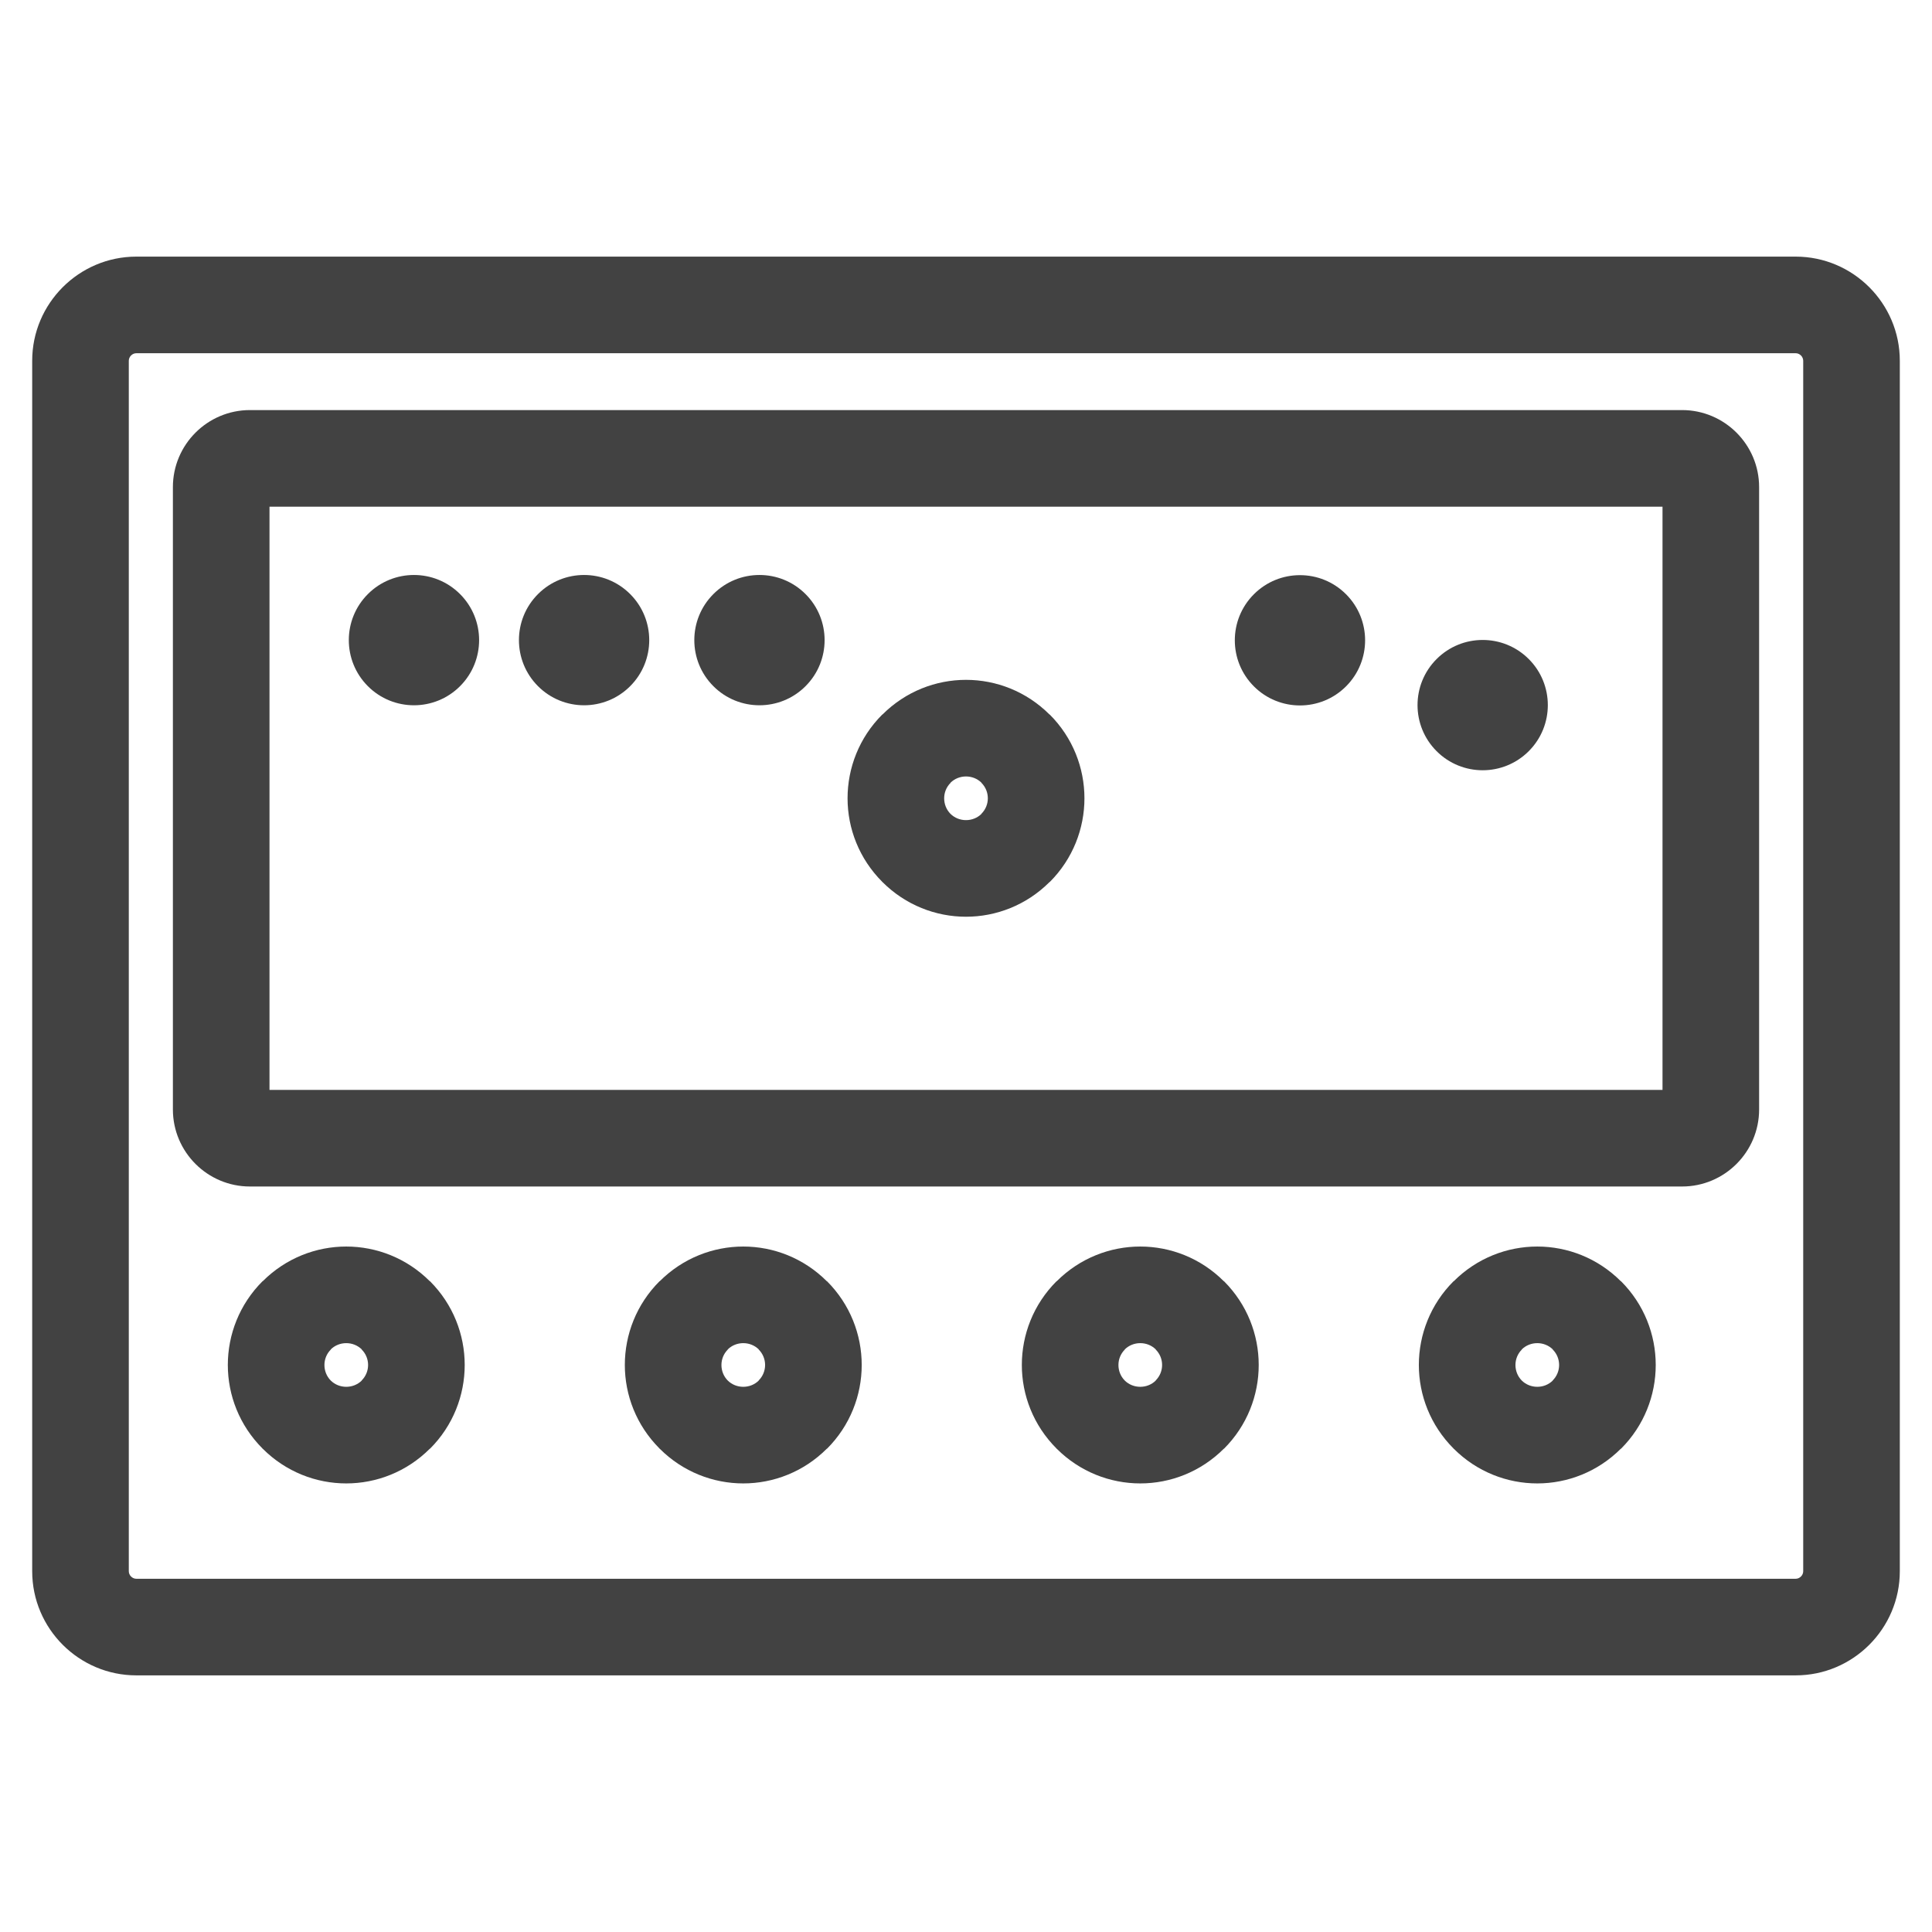 <?xml version="1.0" encoding="UTF-8"?>
<!DOCTYPE svg PUBLIC "-//W3C//DTD SVG 1.1//EN" "http://www.w3.org/Graphics/SVG/1.1/DTD/svg11.dtd">
<!-- Creator: CorelDRAW -->
<svg xmlns="http://www.w3.org/2000/svg" xml:space="preserve" width="21.167mm" height="21.167mm" version="1.1" style="shape-rendering:geometricPrecision; text-rendering:geometricPrecision; image-rendering:optimizeQuality; fill-rule:evenodd; clip-rule:evenodd"
viewBox="0 0 2116.66 2116.66"
 xmlns:xlink="http://www.w3.org/1999/xlink"
 xmlns:xodm="http://www.corel.com/coreldraw/odm/2003">
 <defs>
  <style type="text/css">
   <![CDATA[
    .fil1 {fill:#424242}
    .fil0 {fill:#424242;fill-rule:nonzero}
   ]]>
  </style>
 </defs>
 <g id="Слой_x0020_1">
  <g id="_2311660536960">
   <path class="fil0" d="M149.38 281.15l1817.93 0c31.42,0 59.95,12.82 80.61,33.48 20.66,20.66 33.48,49.21 33.48,80.62l0 1326.15c0,31.41 -12.82,59.96 -33.48,80.62 -20.66,20.66 -49.19,33.48 -80.61,33.48l-1817.93 0c-31.42,0 -59.97,-12.82 -80.63,-33.48 -20.66,-20.66 -33.48,-49.19 -33.48,-80.62l0 -1326.15c0,-31.43 12.82,-59.96 33.48,-80.62 20.66,-20.66 49.21,-33.48 80.63,-33.48zm1817.93 105.84l-1817.93 0c-2.23,0 -4.3,0.95 -5.81,2.46 -1.51,1.51 -2.46,3.59 -2.46,5.8l0 1326.15c0,2.21 0.95,4.29 2.46,5.8 1.51,1.51 3.58,2.46 5.81,2.46l1817.93 0c2.21,0 4.28,-0.95 5.79,-2.46 1.51,-1.51 2.46,-3.59 2.46,-5.8l0 -1326.15c0,-2.21 -0.95,-4.29 -2.46,-5.8 -1.51,-1.51 -3.58,-2.46 -5.79,-2.46z"/>
   <path class="fil0" d="M273.79 449.27l1569.09 0c23.25,0 44.36,9.49 59.62,24.75 15.26,15.26 24.75,36.37 24.75,59.62l0 681.9c0,23.25 -9.49,44.36 -24.75,59.62 -15.26,15.26 -36.37,24.75 -59.62,24.75l-1569.09 0c-23.25,0 -44.36,-9.49 -59.62,-24.75 -15.26,-15.26 -24.75,-36.37 -24.75,-59.62l0 -681.9c0,-23.25 9.49,-44.36 24.75,-59.62 15.26,-15.26 36.37,-24.75 59.62,-24.75zm1547.62 105.84l-1526.15 0 0 638.96 1526.15 0 0 -638.96z"/>
   <path class="fil0" d="M396.28 1478.52l0.08 -0.12c-4.64,-4.58 -10.79,-6.88 -17,-6.88 -6.21,0 -12.36,2.3 -17,6.88l0.1 0.1c-4.68,4.68 -7.02,10.82 -7.02,16.94 0,6.21 2.31,12.36 6.89,17.01l0.1 -0.1 -0.07 0.13c4.64,4.58 10.79,6.88 17,6.88 6.21,0 12.36,-2.3 17,-6.88l-0.1 -0.1c4.68,-4.68 7.02,-10.82 7.02,-16.94 0,-6.13 -2.34,-12.26 -7,-16.92zm74.8 -74.84c25.36,25.36 38.04,58.56 38.04,91.76 0,33.19 -12.68,66.4 -38.01,91.73l-0.23 0.03c-25.33,25.32 -58.46,38 -91.52,38 -33.06,0 -66.18,-12.68 -91.52,-38l-0.2 0 -0.03 -0.23c-25.33,-25.35 -38.01,-58.47 -38.01,-91.53 0,-33.19 12.68,-66.4 38.01,-91.73l0.23 -0.03c25.34,-25.32 58.46,-38 91.52,-38 33.06,0 66.19,12.68 91.52,38l0.2 0z"/>
   <path class="fil0" d="M831.23 1478.52l0.08 -0.12c-4.64,-4.58 -10.79,-6.88 -17,-6.88 -6.21,0 -12.36,2.3 -17,6.88l0.1 0.1c-4.68,4.68 -7.02,10.82 -7.02,16.94 0,6.21 2.31,12.36 6.89,17.01l0.1 -0.1 -0.07 0.13c4.64,4.58 10.79,6.88 17,6.88 6.21,0 12.36,-2.3 17,-6.88l-0.1 -0.1c4.68,-4.68 7.02,-10.82 7.02,-16.94 0,-6.13 -2.34,-12.26 -7,-16.92zm74.8 -74.84c25.36,25.36 38.04,58.56 38.04,91.76 0,33.19 -12.68,66.4 -38.01,91.73l-0.23 0.03c-25.33,25.32 -58.46,38 -91.52,38 -33.06,0 -66.18,-12.68 -91.52,-38l-0.2 0 -0.03 -0.23c-25.33,-25.35 -38.01,-58.47 -38.01,-91.53 0,-33.19 12.68,-66.4 38.01,-91.73l0.23 -0.03c25.34,-25.32 58.46,-38 91.52,-38 33.06,0 66.19,12.68 91.52,38l0.2 0z"/>
   <path class="fil0" d="M1266.18 1478.52l0.08 -0.12c-4.64,-4.58 -10.79,-6.88 -17,-6.88 -6.21,0 -12.36,2.3 -17,6.88l0.1 0.1c-4.68,4.68 -7.02,10.82 -7.02,16.94 0,6.21 2.31,12.36 6.89,17.01l0.1 -0.1 -0.07 0.13c4.64,4.58 10.79,6.88 17,6.88 6.21,0 12.36,-2.3 17,-6.88l-0.1 -0.1c4.68,-4.68 7.02,-10.82 7.02,-16.94 0,-6.13 -2.34,-12.26 -7,-16.92zm74.8 -74.84c25.36,25.36 38.04,58.56 38.04,91.76 0,33.19 -12.68,66.4 -38.01,91.73l-0.23 0.03c-25.33,25.32 -58.46,38 -91.52,38 -33.06,0 -66.18,-12.68 -91.52,-38l-0.2 0 -0.03 -0.23c-25.33,-25.35 -38.01,-58.47 -38.01,-91.53 0,-33.19 12.68,-66.4 38.01,-91.73l0.23 -0.03c25.34,-25.32 58.46,-38 91.52,-38 33.06,0 66.19,12.68 91.52,38l0.2 0z"/>
   <path class="fil0" d="M1075.25 857.67l0.08 -0.12c-4.64,-4.58 -10.79,-6.88 -17,-6.88 -6.21,0 -12.36,2.3 -17,6.88l0.1 0.1c-4.68,4.68 -7.02,10.82 -7.02,16.94 0,6.21 2.31,12.36 6.89,17.01l0.1 -0.1 -0.07 0.13c4.64,4.58 10.79,6.88 17,6.88 6.21,0 12.36,-2.3 17,-6.88l-0.1 -0.1c4.68,-4.68 7.02,-10.82 7.02,-16.94 0,-6.13 -2.34,-12.26 -7,-16.92zm74.8 -74.84c25.36,25.36 38.04,58.56 38.04,91.76 0,33.19 -12.68,66.4 -38.01,91.73l-0.23 0.03c-25.33,25.32 -58.46,38 -91.52,38 -33.06,0 -66.18,-12.68 -91.52,-38l-0.2 0 -0.03 -0.23c-25.33,-25.35 -38.01,-58.47 -38.01,-91.53 0,-33.19 12.68,-66.4 38.01,-91.73l0.23 -0.03c25.34,-25.32 58.46,-38 91.52,-38 33.06,0 66.19,12.68 91.52,38l0.2 0z"/>
   <path class="fil0" d="M1701.14 1478.52l0.08 -0.12c-4.64,-4.58 -10.79,-6.88 -17,-6.88 -6.21,0 -12.36,2.3 -17,6.88l0.1 0.1c-4.68,4.68 -7.02,10.82 -7.02,16.94 0,6.21 2.31,12.36 6.89,17.01l0.1 -0.1 -0.07 0.13c4.64,4.58 10.79,6.88 17,6.88 6.21,0 12.36,-2.3 17,-6.88l-0.1 -0.1c4.68,-4.68 7.02,-10.82 7.02,-16.94 0,-6.13 -2.34,-12.26 -7,-16.92zm74.8 -74.84c25.36,25.36 38.04,58.56 38.04,91.76 0,33.19 -12.68,66.4 -38.01,91.73l-0.23 0.03c-25.33,25.32 -58.46,38 -91.52,38 -33.06,0 -66.18,-12.68 -91.52,-38l-0.2 0 -0.03 -0.23c-25.33,-25.35 -38.01,-58.47 -38.01,-91.53 0,-33.19 12.68,-66.4 38.01,-91.73l0.23 -0.03c25.34,-25.32 58.46,-38 91.52,-38 33.06,0 66.19,12.68 91.52,38l0.2 0z"/>
   <circle class="fil1" transform="matrix(-0.418 -0.418 -0.418 0.418 832.049 701.311)" r="120.74"/>
   <circle class="fil1" transform="matrix(-0.418 -0.418 -0.418 0.418 1624.39 772.501)" r="120.74"/>
   <circle class="fil1" transform="matrix(-0.418 -0.418 -0.418 0.418 639.914 701.311)" r="120.74"/>
   <circle class="fil1" transform="matrix(-0.418 -0.418 -0.418 0.418 1424.21 701.501)" r="120.74"/>
   <circle class="fil1" transform="matrix(-0.418 -0.418 -0.418 0.418 453.528 701.311)" r="120.74"/>
  </g>
 </g>
</svg>
